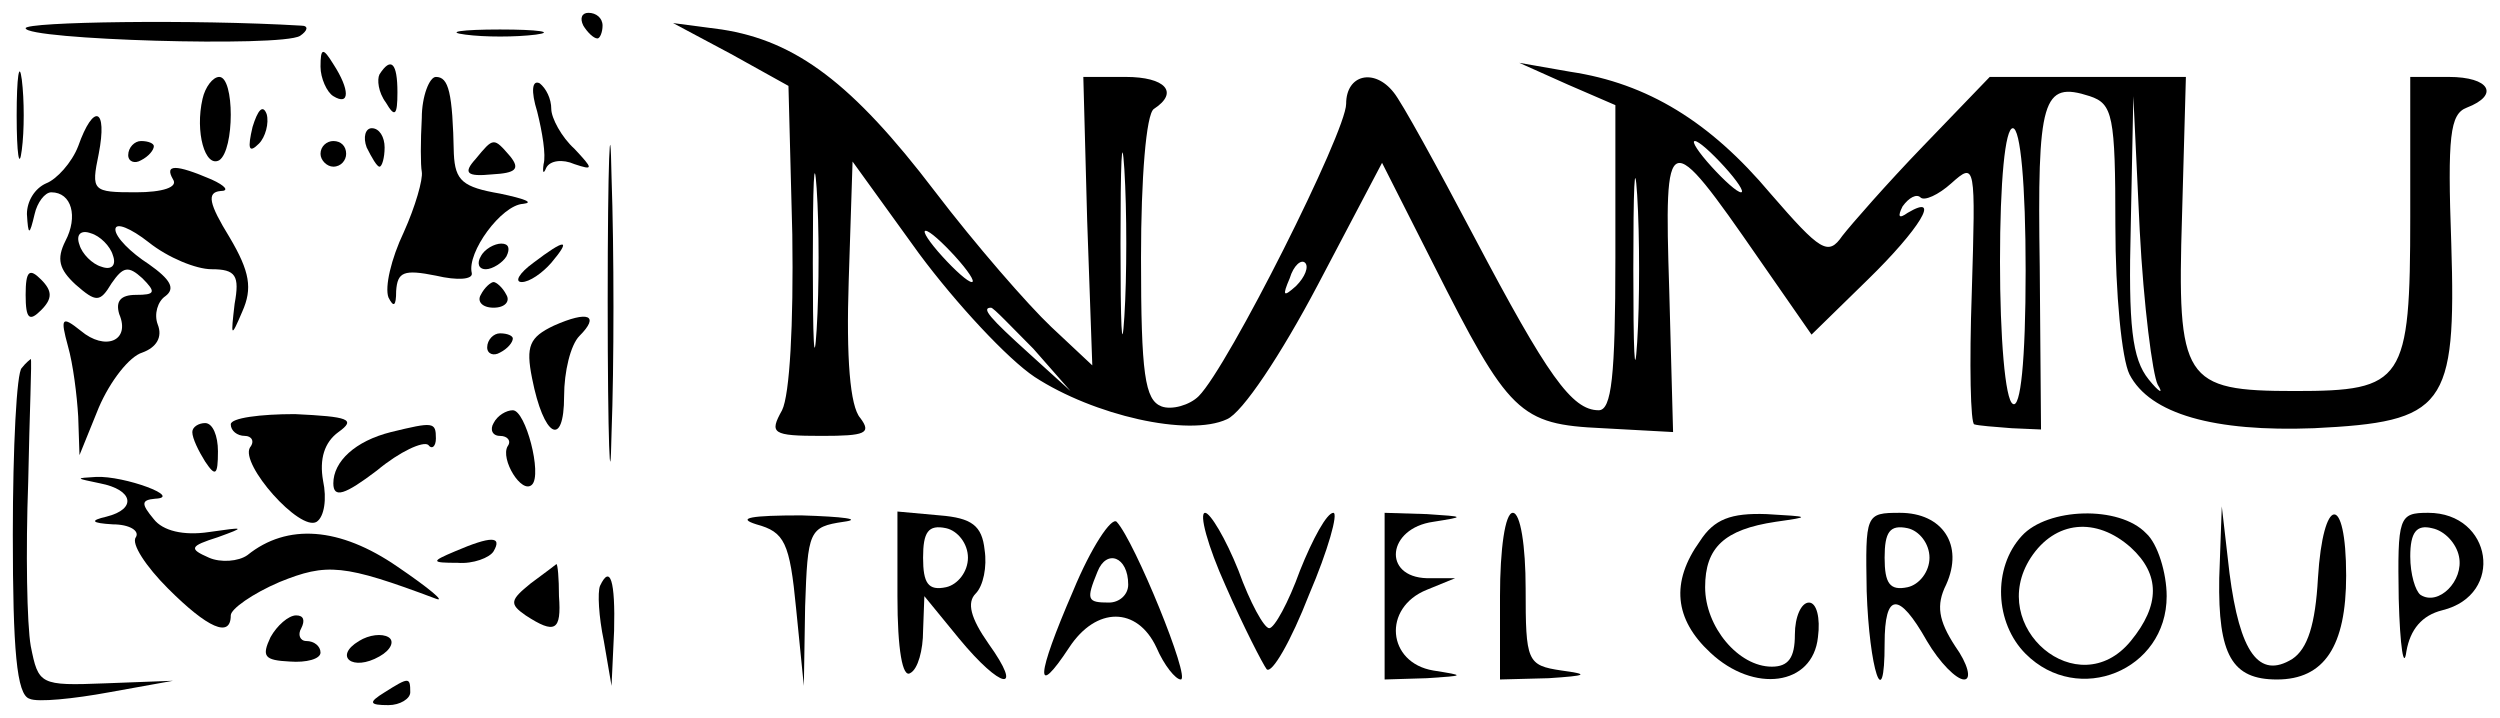 <?xml version="1.0" standalone="no"?>
<!DOCTYPE svg PUBLIC "-//W3C//DTD SVG 20010904//EN"
 "http://www.w3.org/TR/2001/REC-SVG-20010904/DTD/svg10.dtd">
<svg version="1.0" xmlns="http://www.w3.org/2000/svg"
 width="195pt" height="56pt" viewBox="0 0 195 56"
 preserveAspectRatio="xMidYMid meet">

<g transform="translate(0,56) scale(0.1,-0.1)"
fill="#000000" stroke="none">
<path d="M20 538 c0 -9 199 -15 214 -6 6 4 7 8 1 8 -84 5 -215 3 -215 -2z"/>
<path d="M455 540 c3 -5 8 -10 11 -10 2 0 4 5 4 10 0 6 -5 10 -11 10 -5 0 -7
-4 -4 -10z"/>
<path d="M363 533 c15 -2 39 -2 55 0 15 2 2 4 -28 4 -30 0 -43 -2 -27 -4z"/>
<path d="M570 518 l45 -25 3 -116 c1 -70 -2 -125 -8 -137 -10 -18 -8 -20 31
-20 34 0 39 2 30 14 -8 9 -11 47 -9 107 l3 93 52 -72 c29 -39 69 -82 90 -96
46 -30 120 -47 150 -33 12 5 42 50 71 105 l50 95 40 -79 c59 -117 67 -125 132
-128 l55 -3 -3 111 c-4 127 -2 128 70 24 l41 -59 44 43 c40 39 58 68 31 52 -7
-5 -8 -3 -4 5 5 7 11 10 14 7 3 -3 14 2 24 11 19 17 19 15 16 -85 -2 -56 -1
-103 2 -103 3 -1 16 -2 29 -3 l23 -1 -1 127 c-2 131 2 145 39 133 18 -6 20
-15 20 -101 0 -53 5 -104 11 -116 16 -31 66 -45 144 -42 102 5 111 16 107 144
-3 84 -1 101 12 106 26 10 18 24 -14 24 l-30 0 0 -109 c0 -129 -5 -136 -90
-136 -87 0 -92 8 -88 137 l3 108 -77 0 -76 0 -52 -54 c-28 -29 -56 -61 -63
-70 -11 -16 -17 -12 -56 33 -47 56 -96 86 -156 95 l-40 7 38 -17 37 -16 0
-119 c0 -93 -3 -119 -13 -119 -21 0 -40 27 -97 135 -29 55 -57 106 -63 113
-15 19 -37 14 -37 -9 0 -22 -92 -205 -115 -228 -7 -7 -21 -11 -29 -8 -13 5
-16 25 -16 116 0 62 4 112 10 116 20 13 9 25 -22 25 l-33 0 3 -112 4 -113 -32
30 c-18 17 -59 64 -91 106 -64 84 -108 117 -166 126 l-38 5 45 -24z m307 -205
c-2 -32 -3 -6 -3 57 0 63 1 89 3 58 2 -32 2 -84 0 -115z m806 -53 c5 -8 1 -6
-7 4 -13 16 -16 42 -14 120 l2 101 5 -105 c3 -58 10 -112 14 -120z m-1046 43
c-2 -32 -3 -8 -3 52 0 61 1 87 3 58 2 -29 2 -78 0 -110z m640 -10 c-2 -32 -3
-6 -3 57 0 63 1 89 3 58 2 -32 2 -84 0 -115z m303 56 c0 -71 -4 -108 -10 -104
-6 3 -10 52 -10 111 0 63 4 104 10 104 6 0 10 -44 10 -111z m-235 81 c10 -11
16 -20 13 -20 -3 0 -13 9 -23 20 -10 11 -16 20 -13 20 3 0 13 -9 23 -20z
m-600 -70 c10 -11 16 -20 13 -20 -3 0 -13 9 -23 20 -10 11 -16 20 -13 20 3 0
13 -9 23 -20z m266 -23 c-10 -9 -11 -8 -5 6 3 10 9 15 12 12 3 -3 0 -11 -7
-18z m-205 -49 l29 -33 -32 29 c-31 28 -38 36 -30 36 2 0 16 -15 33 -32z"/>
<path d="M13 470 c0 -30 2 -43 4 -27 2 15 2 39 0 55 -2 15 -4 2 -4 -28z"/>
<path d="M250 508 c0 -9 5 -20 10 -23 13 -8 13 5 0 25 -8 13 -10 13 -10 -2z"/>
<path d="M474 325 c0 -110 2 -156 3 -103 2 53 2 143 0 200 -1 57 -3 13 -3 -97z"/>
<path d="M296 502 c-2 -4 -1 -14 5 -22 7 -12 9 -10 9 8 0 23 -5 28 -14 14z"/>
<path d="M158 483 c-6 -26 2 -54 13 -48 12 8 12 65 0 65 -5 0 -11 -8 -13 -17z"/>
<path d="M329 468 c-1 -18 -1 -37 0 -42 1 -6 -5 -27 -14 -47 -10 -21 -15 -43
-12 -51 4 -8 6 -7 6 5 1 15 6 17 31 12 17 -4 29 -3 28 2 -4 16 23 53 40 54 9
1 1 4 -18 8 -29 5 -35 10 -36 31 -1 48 -4 60 -14 60 -5 0 -11 -15 -11 -32z"/>
<path d="M419 473 c4 -16 7 -34 5 -41 -1 -7 0 -8 2 -3 3 6 13 7 22 3 15 -5 15
-4 0 12 -10 9 -18 24 -18 31 0 8 -4 16 -9 20 -6 3 -7 -6 -2 -22z"/>
<path d="M197 461 c-4 -17 -3 -21 5 -13 5 5 8 16 6 23 -3 8 -7 3 -11 -10z"/>
<path d="M61 446 c-5 -13 -17 -26 -25 -29 -9 -4 -15 -14 -15 -24 1 -17 2 -17
6 0 2 9 8 17 13 17 16 0 21 -19 11 -38 -7 -14 -5 -22 8 -34 16 -14 19 -14 28
1 9 13 13 14 24 4 11 -11 10 -13 -5 -13 -12 0 -16 -5 -13 -15 9 -21 -11 -29
-30 -13 -15 12 -16 10 -10 -12 4 -14 7 -38 8 -55 l1 -30 15 37 c9 21 24 40 34
43 11 4 16 12 12 22 -3 8 0 18 6 22 8 6 4 13 -13 25 -14 9 -26 21 -26 27 0 6
12 1 26 -10 15 -12 37 -21 49 -21 19 0 22 -5 18 -27 -3 -26 -3 -27 6 -6 8 18
6 31 -10 58 -16 26 -18 35 -7 36 7 0 4 4 -7 9 -28 12 -37 12 -30 0 4 -6 -8
-10 -29 -10 -34 0 -35 1 -29 30 7 36 -4 40 -16 6z m27 -85 c3 -8 -1 -12 -9 -9
-7 2 -15 10 -17 17 -3 8 1 12 9 9 7 -2 15 -10 17 -17z"/>
<path d="M286 445 c4 -8 8 -15 10 -15 2 0 4 7 4 15 0 8 -4 15 -10 15 -5 0 -7
-7 -4 -15z"/>
<path d="M100 439 c0 -5 5 -7 10 -4 6 3 10 8 10 11 0 2 -4 4 -10 4 -5 0 -10
-5 -10 -11z"/>
<path d="M250 440 c0 -5 5 -10 10 -10 6 0 10 5 10 10 0 6 -4 10 -10 10 -5 0
-10 -4 -10 -10z"/>
<path d="M371 436 c-10 -11 -7 -14 13 -12 18 1 22 4 14 14 -13 15 -13 15 -27
-2z"/>
<path d="M375 360 c-3 -5 -2 -10 4 -10 5 0 13 5 16 10 3 6 2 10 -4 10 -5 0
-13 -4 -16 -10z"/>
<path d="M416 355 c-11 -8 -15 -15 -9 -15 6 0 16 7 23 15 16 19 11 19 -14 0z"/>
<path d="M20 330 c0 -19 3 -21 12 -12 9 9 9 15 0 24 -9 9 -12 7 -12 -12z"/>
<path d="M375 330 c-3 -5 1 -10 10 -10 9 0 13 5 10 10 -3 6 -8 10 -10 10 -2 0
-7 -4 -10 -10z"/>
<path d="M432 306 c-19 -9 -22 -16 -17 -41 9 -46 25 -55 25 -14 0 19 5 40 12
47 16 16 7 20 -20 8z"/>
<path d="M380 289 c0 -5 5 -7 10 -4 6 3 10 8 10 11 0 2 -4 4 -10 4 -5 0 -10
-5 -10 -11z"/>
<path d="M17 273 c-4 -3 -7 -62 -7 -130 0 -90 3 -125 13 -128 6 -3 35 0 62 5
l50 9 -53 -2 c-51 -2 -52 -1 -58 29 -3 17 -4 74 -2 128 1 53 3 96 2 96 0 0 -4
-3 -7 -7z"/>
<path d="M180 229 c0 -5 5 -9 11 -9 5 0 8 -4 4 -9 -8 -13 39 -66 52 -58 6 4 8
18 5 32 -3 17 1 30 12 38 14 10 8 12 -34 14 -27 0 -50 -3 -50 -8z"/>
<path d="M385 230 c-3 -5 -1 -10 5 -10 6 0 9 -4 6 -8 -6 -10 11 -38 19 -30 8
8 -5 58 -15 58 -5 0 -12 -4 -15 -10z"/>
<path d="M150 223 c0 -5 5 -15 10 -23 8 -12 10 -11 10 8 0 12 -4 22 -10 22 -5
0 -10 -3 -10 -7z"/>
<path d="M305 223 c-28 -7 -45 -23 -45 -40 0 -12 9 -9 34 10 18 15 36 23 40
20 3 -4 6 -1 6 5 0 13 -2 13 -35 5z"/>
<path d="M78 183 c26 -5 29 -20 5 -26 -13 -3 -12 -5 5 -6 13 0 21 -5 18 -10
-4 -5 8 -23 25 -40 31 -31 49 -39 49 -21 0 5 17 17 38 26 37 15 50 14 122 -13
8 -3 -5 8 -30 25 -45 31 -86 34 -117 9 -7 -5 -21 -6 -30 -2 -16 7 -15 9 7 16
22 8 21 8 -7 4 -20 -3 -36 1 -43 10 -10 12 -10 15 1 16 22 1 -24 18 -46 17
-17 -1 -16 -1 3 -5z"/>
<path d="M590 151 c22 -6 26 -14 31 -66 l6 -60 1 62 c2 59 3 62 30 66 15 2 0
4 -33 5 -39 0 -51 -2 -35 -7z"/>
<path d="M700 95 c0 -42 4 -64 10 -60 6 3 10 18 10 33 l1 27 27 -33 c33 -40
51 -43 23 -4 -14 20 -17 32 -10 39 6 6 9 21 7 34 -2 19 -10 25 -35 27 l-33 3
0 -66z m55 30 c0 -11 -8 -21 -17 -23 -14 -3 -18 3 -18 23 0 20 4 26 18 23 9
-2 17 -12 17 -23z"/>
<path d="M837 99 c-29 -67 -30 -85 -3 -44 21 32 53 32 68 0 6 -14 15 -25 19
-25 8 0 -36 108 -50 123 -4 4 -20 -20 -34 -54z m43 5 c0 -8 -7 -14 -15 -14
-17 0 -18 2 -9 24 7 18 24 12 24 -10z"/>
<path d="M956 103 c14 -32 29 -61 32 -65 4 -4 19 22 33 58 15 35 23 64 19 64
-5 0 -16 -20 -26 -45 -9 -25 -20 -45 -24 -45 -4 0 -15 20 -24 45 -10 25 -22
45 -26 45 -5 0 2 -26 16 -57z"/>
<path d="M1080 95 l0 -65 33 1 c30 2 30 2 5 6 -36 6 -40 49 -5 63 l22 9 -22 0
c-35 1 -31 39 5 44 25 4 25 4 -5 6 l-33 1 0 -65z"/>
<path d="M1170 95 l0 -65 38 1 c30 2 32 3 10 6 -27 4 -28 7 -28 64 0 33 -4 59
-10 59 -6 0 -10 -28 -10 -65z"/>
<path d="M1326 138 c-23 -32 -20 -61 8 -87 34 -32 80 -26 84 12 2 15 -1 27 -7
27 -6 0 -11 -11 -11 -25 0 -18 -5 -25 -18 -25 -26 0 -52 31 -52 62 0 31 15 45
55 51 28 4 27 4 -7 6 -28 1 -41 -4 -52 -21z"/>
<path d="M1456 99 c2 -61 14 -98 14 -41 0 40 11 41 33 2 10 -17 23 -30 29 -30
6 0 3 12 -7 26 -13 20 -15 32 -7 48 14 31 -3 56 -36 56 -27 0 -27 -1 -26 -61z
m49 26 c0 -11 -8 -21 -17 -23 -14 -3 -18 3 -18 23 0 20 4 26 18 23 9 -2 17
-12 17 -23z"/>
<path d="M1577 142 c-23 -25 -21 -68 3 -92 41 -41 110 -13 110 45 0 18 -7 41
-16 49 -21 22 -77 20 -97 -2z m85 -9 c23 -21 23 -45 0 -73 -41 -50 -113 11
-78 65 19 29 51 32 78 8z"/>
<path d="M1731 109 c-1 -60 10 -79 45 -79 37 0 54 26 54 81 0 65 -18 63 -22
-2 -2 -36 -8 -55 -20 -63 -26 -16 -41 5 -49 67 l-6 52 -2 -56z"/>
<path d="M1871 93 c1 -38 4 -56 6 -41 3 17 12 28 28 32 49 12 39 76 -11 76
-23 0 -24 -3 -23 -67z m47 33 c4 -19 -16 -39 -30 -30 -4 3 -8 16 -8 30 0 19 5
25 17 22 10 -2 19 -12 21 -22z"/>
<path d="M355 130 c-19 -8 -19 -9 2 -9 12 -1 25 4 28 9 7 12 -2 12 -30 0z"/>
<path d="M414 105 c-16 -13 -17 -16 -4 -25 23 -15 28 -12 26 15 0 14 -1 25 -2
25 0 0 -9 -7 -20 -15z"/>
<path d="M468 103 c-2 -5 -1 -24 3 -43 l6 -35 2 43 c1 39 -3 52 -11 35z"/>
<path d="M211 63 c-7 -15 -5 -18 15 -19 13 -1 24 2 24 7 0 5 -5 9 -11 9 -5 0
-7 5 -4 10 3 6 2 10 -4 10 -6 0 -15 -8 -20 -17z"/>
<path d="M280 60 c-20 -12 -5 -24 16 -12 9 5 12 12 7 15 -5 3 -15 2 -23 -3z"/>
<path d="M300 20 c-13 -8 -12 -10 3 -10 9 0 17 5 17 10 0 12 -1 12 -20 0z"/>
</g>
</svg>
